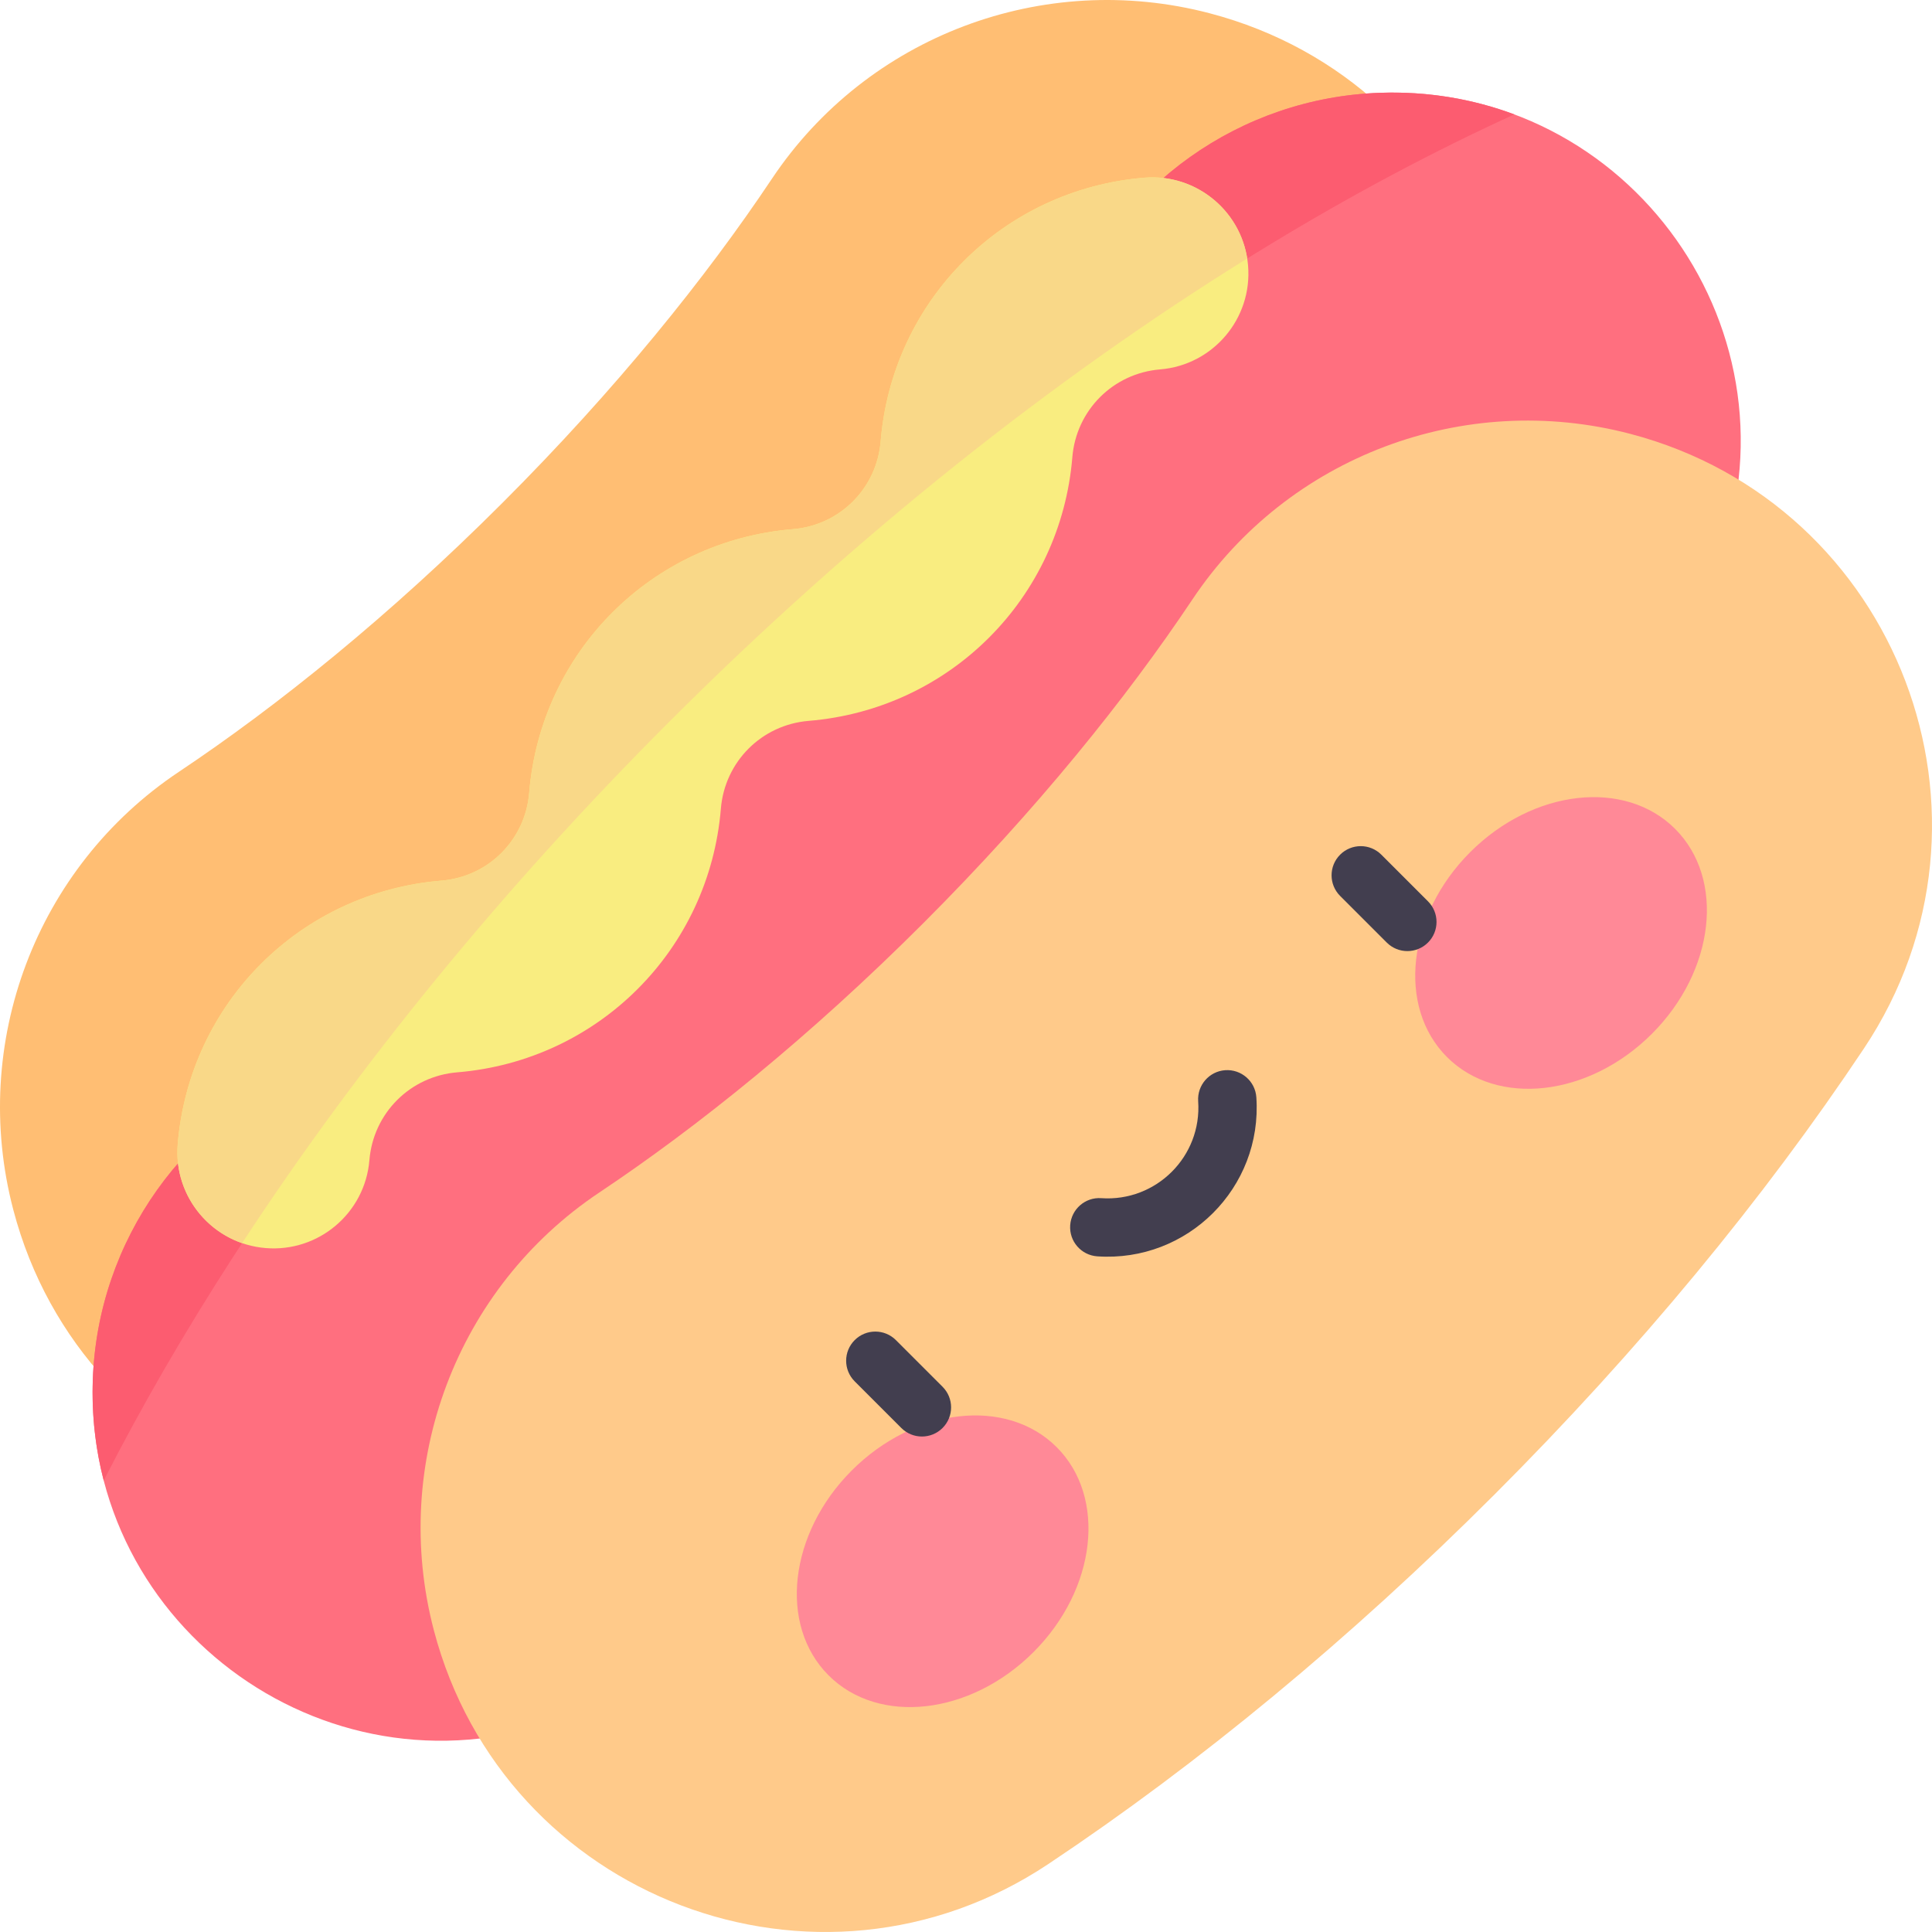 <svg id="Capa_1" enable-background="new 0 0 497 497" height="512" viewBox="0 0 497 497" width="512" xmlns="http://www.w3.org/2000/svg"><g><path d="m311.186 3.414c-42.782-11.222-88.063 5.804-112.624 42.586-16.943 25.374-40.111 54.162-69.254 83.305-29.144 29.145-57.933 52.313-83.308 69.256-36.782 24.56-53.808 69.84-42.588 112.62 18.094 68.988 98.738 99.686 158.087 60.134 38.578-25.709 77.603-57.889 114.766-95.052 37.161-37.161 69.34-76.185 95.049-114.761 39.553-59.348 8.858-139.991-60.128-158.088z" fill="#ffbe73"/><path d="m354.957 23.873c-35.869 1.244-67.514 23.764-80.49 57.227-2.349 6.057-5.03 12.219-8.021 18.404-13.428 27.762-32.598 55.626-55.981 81.49-2.841 3.142-6.642-4.374-9.604-1.295-1.864 1.937-16.903 16.479-18.492 18.018-3.182 3.082 2.59 9.148-.66 12.1-26.066 23.677-54.187 43.078-82.206 56.63-6.185 2.992-12.347 5.672-18.404 8.021-33.463 12.975-55.983 44.62-57.227 80.489-2.234 64.362 62.08 109.972 122.116 86.668 61.12-23.724 122.551-64.485 176.851-118.785 54.299-54.299 95.06-115.73 118.785-176.85 23.304-60.037-22.305-124.35-86.667-122.117z" fill="#ff6f7f"/><path d="m419.377 111.606c-42.781-11.222-88.063 5.803-112.623 42.586-16.943 25.374-40.111 54.162-69.254 83.305-29.145 29.145-57.934 52.313-83.309 69.256-36.781 24.559-53.808 69.839-42.587 112.619 18.094 68.988 98.738 99.686 158.087 60.134 38.578-25.709 77.603-57.889 114.766-95.052 37.161-37.161 69.34-76.185 95.049-114.761 39.552-59.347 8.857-139.991-60.129-158.087z" fill="#ffca8a"/><g><g><g><ellipse cx="242.56" cy="401.645" fill="#ff8997" rx="41.507" ry="33.054" transform="matrix(.707 -.707 .707 .707 -212.962 289.157)"/></g><g><ellipse cx="401.645" cy="242.56" fill="#ff8997" rx="41.507" ry="33.054" transform="matrix(.707 -.707 .707 .707 -53.877 355.048)"/></g></g></g><g><path d="m231.863 367.344-11.998-11.998c-2.93-2.929-2.93-7.677-.001-10.606 2.93-2.929 7.679-2.93 10.606 0l11.998 11.998c2.93 2.929 2.93 7.677.001 10.606-2.929 2.928-7.678 2.93-10.606 0z" fill="#423e4f"/></g><g><path d="m356.738 242.469-11.998-11.998c-2.93-2.929-2.93-7.677-.001-10.606 2.93-2.929 7.679-2.93 10.606 0l11.998 11.998c2.93 2.929 2.93 7.677.001 10.606-2.929 2.928-7.678 2.93-10.606 0z" fill="#423e4f"/></g><g><path d="m282.271 323.19c-4.132-.284-7.252-3.863-6.969-7.996.284-4.133 3.862-7.262 7.996-6.969 14.115.97 25.903-10.71 24.927-24.927-.283-4.133 2.837-7.712 6.969-7.996 4.131-.275 7.712 2.836 7.996 6.969 1.6 23.305-17.737 42.511-40.919 40.919z" fill="#423e4f"/></g><g><g><g><path d="m389.547 29.434c-10.607-3.964-22.252-5.99-34.59-5.562-35.869 1.244-67.514 23.764-80.49 57.227-2.349 6.057-5.03 12.219-8.021 18.404-1.094 2.261-2.239 4.522-3.408 6.784 42.677-32.307 85.615-58.205 126.509-76.853z" fill="#fc5c70"/></g><g><path d="m101.206 265.6c-.568.279-1.135.571-1.703.845-6.185 2.991-12.347 5.672-18.404 8.021-33.463 12.975-55.983 44.62-57.227 80.489-.314 9.051.688 17.73 2.808 25.9 19.227-37.652 44.268-76.641 74.526-115.255z" fill="#fc5c70"/></g></g></g><path d="m321.064 68.337c-1.123-13.618-13.072-23.748-26.69-22.625-36.312 2.994-64.84 31.522-67.832 67.832-.996 12.088-10.494 21.586-22.582 22.582-36.31 2.992-64.839 31.521-67.832 67.832-.997 12.089-10.494 21.586-22.583 22.582-36.311 2.995-64.838 31.522-67.832 67.833-1.123 13.618 9.007 25.568 22.625 26.69 13.617 1.122 25.567-9.006 26.69-22.625.997-12.088 10.494-21.585 22.582-22.582 36.311-2.993 64.839-31.521 67.832-67.832.997-12.089 10.494-21.586 22.582-22.582 18.155-1.496 34.365-9.377 46.41-21.422s19.925-28.255 21.422-46.41c.996-12.088 10.494-21.586 22.582-22.582 13.619-1.124 23.75-13.071 22.626-26.691z" fill="#f9ed80"/><path d="m62.273 319.791c29.485-45.049 66.446-90.674 109.91-134.137 48.14-48.139 98.93-88.297 148.652-119.158-1.997-12.676-13.466-21.855-26.462-20.784-36.312 2.994-64.84 31.522-67.832 67.832-.996 12.088-10.494 21.586-22.582 22.582-36.31 2.993-64.839 31.521-67.832 67.832-.997 12.089-10.494 21.586-22.583 22.582-36.311 2.995-64.838 31.522-67.832 67.833-.948 11.503 6.132 21.815 16.561 25.418z" fill="#f9d888"/></g></svg>